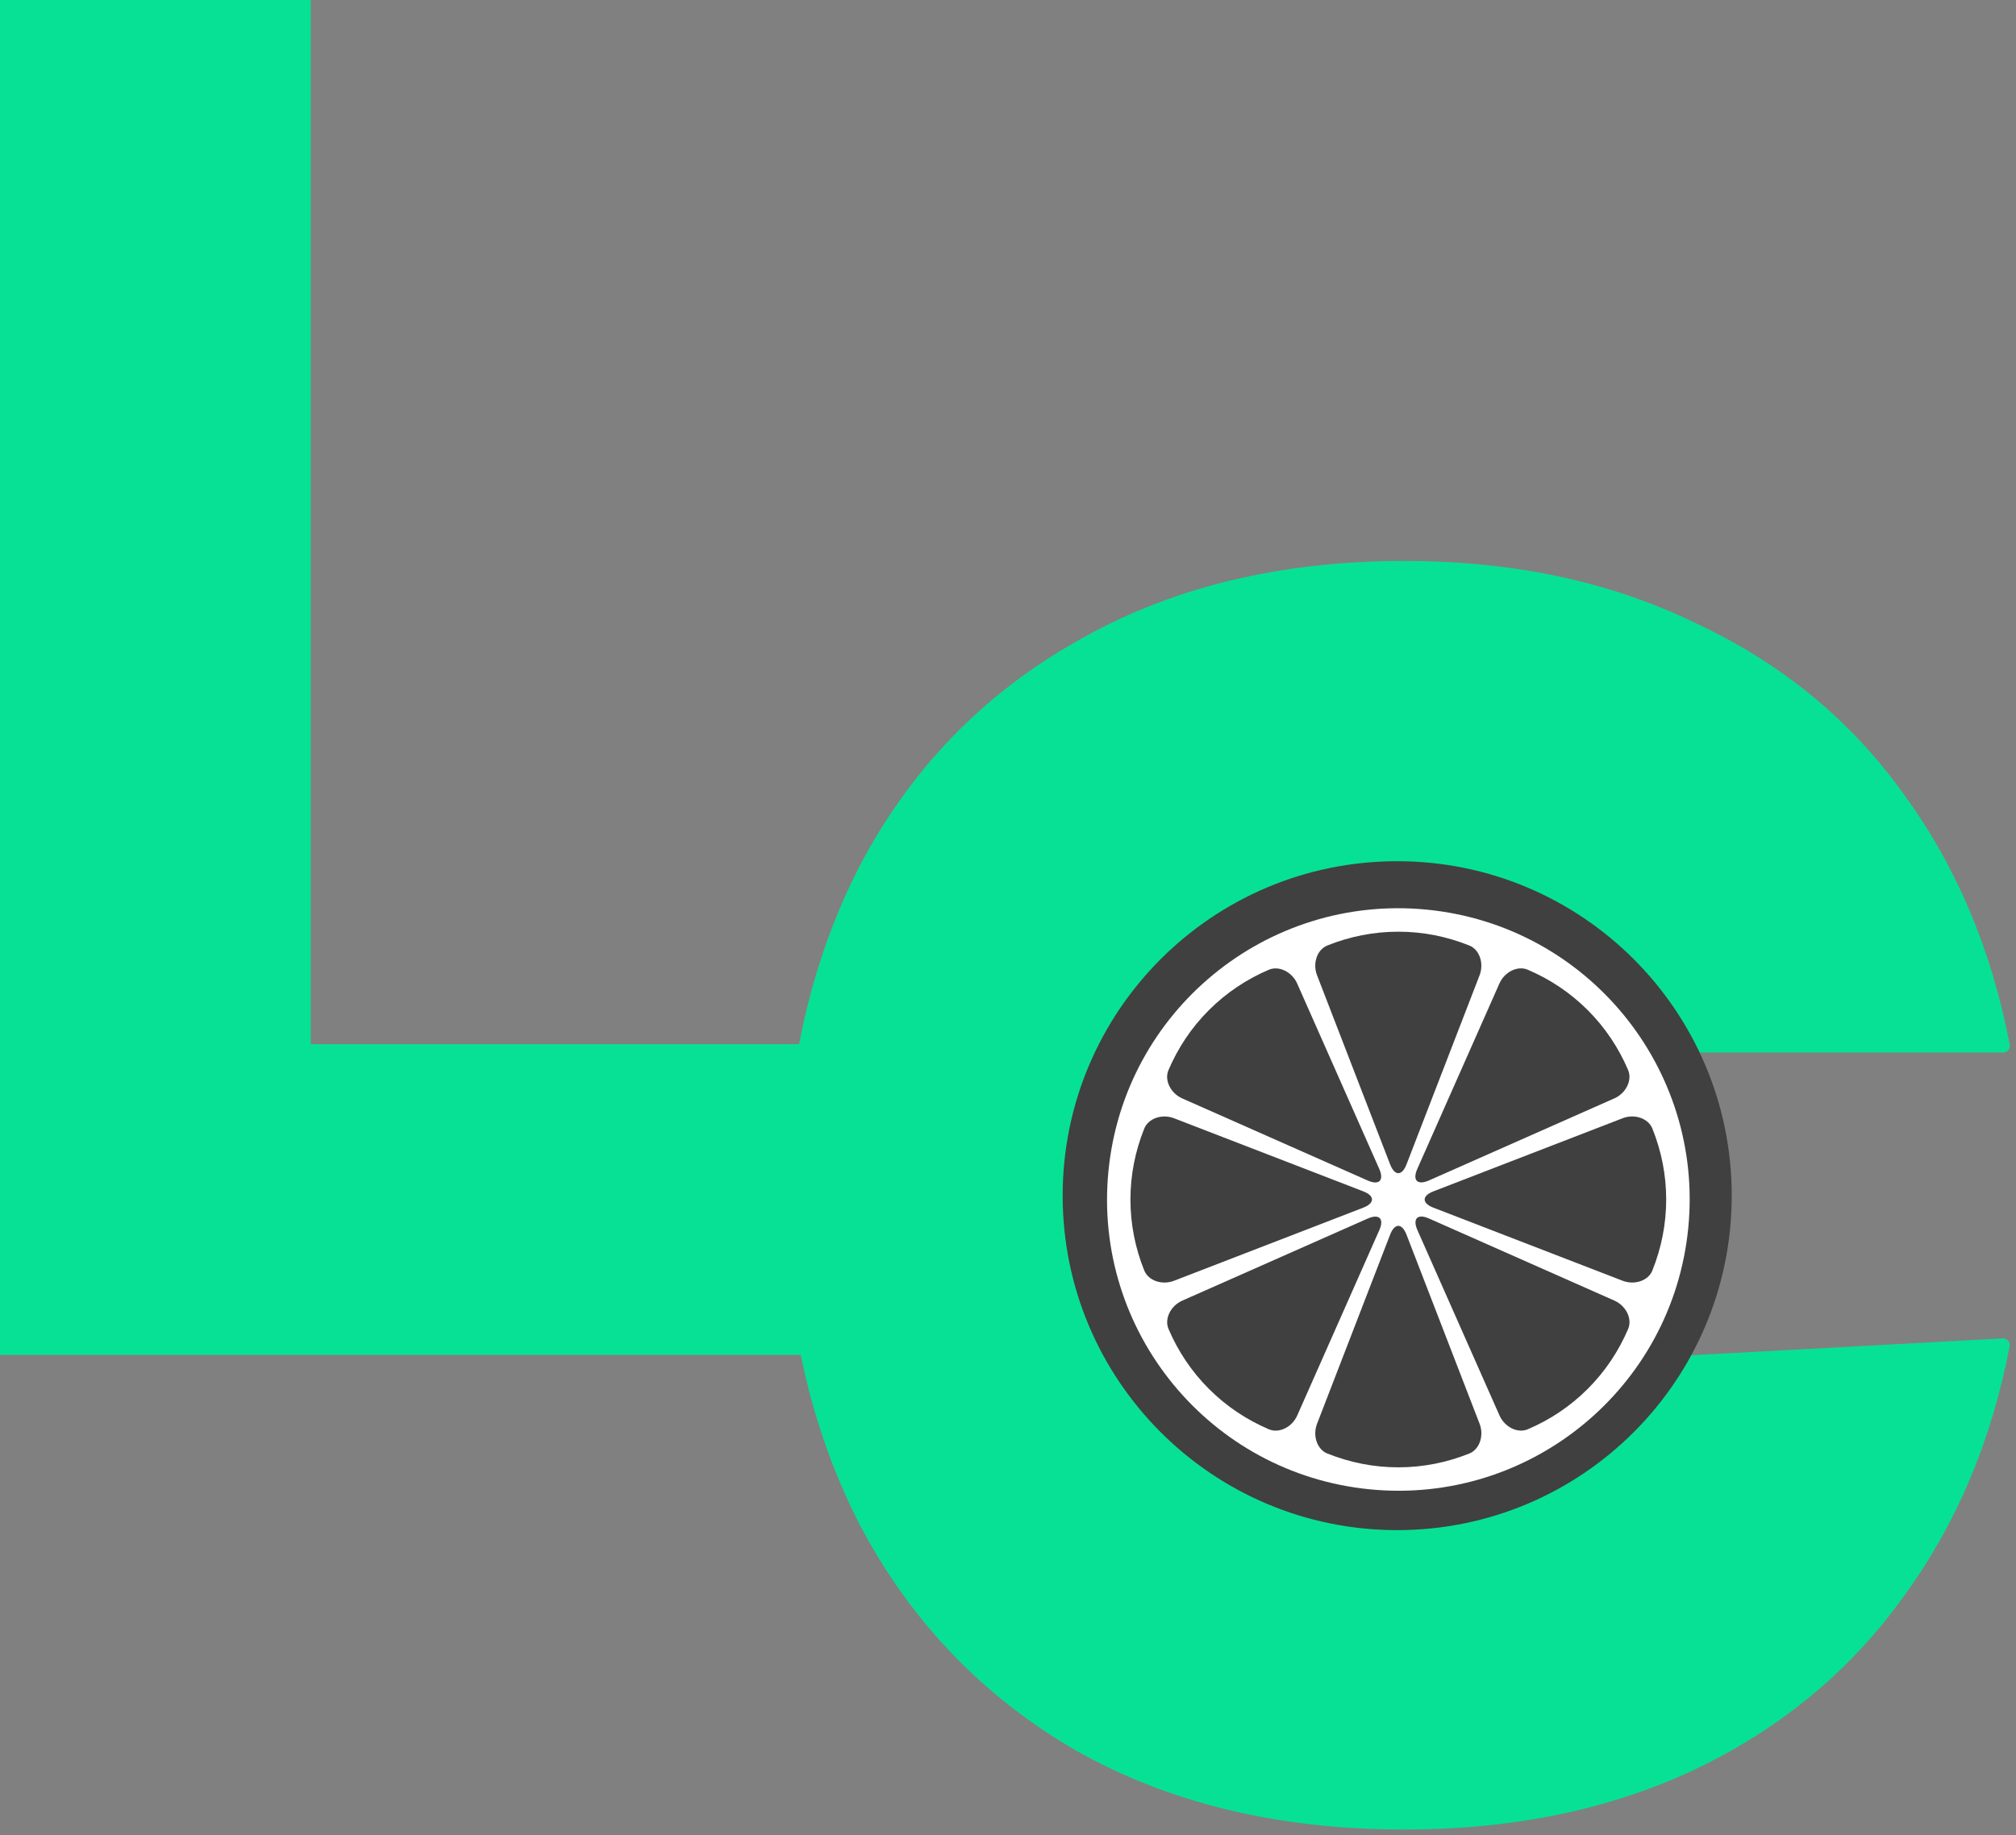<svg xmlns="http://www.w3.org/2000/svg" width="302" height="275" viewBox="0 0 302 275" fill="none"><rect x="0" y="0" width="302" height="275" fill="#808080" stroke="none"/><path fill-rule="evenodd" clip-rule="evenodd" d="M0 0H46.549V156.456H119.707C121.523 146.882 124.552 137.969 128.794 129.718C136.389 115.286 147.163 104.11 161.117 96.191C175.071 88.095 191.498 84.047 210.398 84.047C226.648 84.047 241.132 87.127 253.85 93.287C266.744 99.27 277.165 107.806 285.114 118.894C293.023 129.687 298.338 142.231 301.059 156.525C301.175 157.137 300.703 157.701 300.081 157.701H244.377C243.987 157.701 243.634 157.472 243.453 157.125C240.716 151.89 233.952 147.702 228.879 144.56C228.253 144.173 227.653 143.801 227.09 143.445C221.967 139.925 216.05 138.165 209.338 138.165C199.447 138.165 188.146 140.66 182.317 148.052C176.665 155.444 168.74 166.589 168.74 179.084C168.74 191.58 176.665 204.018 182.317 211.41C188.146 218.802 199.447 220.003 209.338 220.003C216.05 220.003 221.967 218.331 227.09 214.988C228.662 213.943 230.404 213.063 232.151 212.18C236.114 210.178 240.1 208.164 242.177 204.194C242.349 203.865 242.675 203.639 243.046 203.619L300.015 200.536C300.659 200.501 301.167 201.077 301.046 201.71C298.321 215.977 293.011 228.499 285.114 239.275C277.165 250.363 266.744 258.986 253.85 265.146C241.132 271.13 226.648 274.122 210.398 274.122C191.498 274.122 175.071 270.162 161.117 262.242C147.163 254.147 136.389 242.883 128.794 228.451C124.744 220.573 121.799 212.091 119.96 203.005H46.549H0V156.456V0Z" fill="#07E196"></path><path d="M209.467 227.053C183.373 227.053 162.142 205.822 162.142 179.727C162.142 153.632 183.373 132.401 209.467 132.401C235.562 132.401 256.793 153.632 256.793 179.727C256.793 205.822 235.562 227.053 209.467 227.053Z" fill="#404040"></path><path d="M259.416 179.149C259.416 151.472 236.979 129.036 209.302 129.036C181.625 129.036 159.189 151.472 159.189 179.149C159.189 206.826 181.625 229.262 209.302 229.262C236.979 229.262 259.416 206.826 259.416 179.149Z" fill="#404040"></path><path d="M252.906 183.972C255.254 159.986 237.712 138.639 213.727 136.291C189.741 133.944 168.394 151.485 166.046 175.47C163.699 199.456 181.24 220.803 205.225 223.151C229.211 225.498 250.558 207.957 252.906 183.972Z" fill="white"></path><path d="M220.092 141.663C216.762 140.325 213.189 139.596 209.467 139.596C205.745 139.596 202.171 140.325 198.841 141.663C197.281 142.291 196.612 144.365 197.294 146.121L208.244 174.465C208.92 176.215 210.021 176.215 210.696 174.465L221.646 146.121C222.321 144.371 221.659 142.291 220.099 141.663H220.092Z" fill="#404040"></path><path d="M190.073 145.297C186.77 146.709 183.73 148.715 181.095 151.349C178.461 153.977 176.455 157.024 175.043 160.327C174.381 161.874 175.381 163.812 177.096 164.576L204.88 176.876C206.596 177.64 207.372 176.863 206.616 175.14L194.315 147.357C193.558 145.641 191.613 144.642 190.066 145.304L190.073 145.297Z" fill="#404040"></path><path d="M171.409 169.101C170.071 172.432 169.342 176.005 169.342 179.727C169.342 183.449 170.071 187.022 171.409 190.353C172.037 191.913 174.111 192.582 175.867 191.9L204.211 180.95C205.96 180.274 205.967 179.173 204.211 178.498L175.867 167.548C174.117 166.872 172.037 167.534 171.409 169.101Z" fill="#404040"></path><path d="M175.044 199.121C176.456 202.417 178.462 205.464 181.096 208.098C183.731 210.732 186.77 212.739 190.074 214.15C191.62 214.812 193.559 213.813 194.322 212.097L206.623 184.314C207.387 182.598 206.61 181.821 204.887 182.578L177.104 194.878C175.388 195.642 174.388 197.58 175.05 199.127L175.044 199.121Z" fill="#404040"></path><path d="M198.848 217.785C202.178 219.122 205.751 219.852 209.473 219.852C213.195 219.852 216.769 219.122 220.099 217.785C221.659 217.156 222.328 215.083 221.646 213.326L210.696 184.989C210.02 183.233 208.919 183.233 208.244 184.989L197.294 213.333C196.618 215.083 197.28 217.163 198.841 217.791L198.848 217.785Z" fill="#404040"></path><path d="M228.867 214.15C232.17 212.739 235.21 210.732 237.844 208.098C240.479 205.463 242.485 202.424 243.897 199.121C244.559 197.574 243.559 195.635 241.843 194.872L214.067 182.571C212.351 181.807 211.574 182.584 212.331 184.307L224.631 212.09C225.395 213.806 227.333 214.806 228.88 214.144L228.867 214.15Z" fill="#404040"></path><path d="M247.53 190.346C248.868 187.016 249.598 183.442 249.598 179.72C249.598 175.998 248.868 172.425 247.53 169.095C246.902 167.534 244.828 166.866 243.072 167.548L214.735 178.498C212.979 179.173 212.979 180.274 214.735 180.95L243.079 191.9C244.828 192.575 246.909 191.913 247.537 190.353L247.53 190.346Z" fill="#404040"></path><path d="M243.897 160.327C242.485 157.023 240.479 153.984 237.845 151.349C235.21 148.715 232.17 146.709 228.867 145.297C227.32 144.635 225.382 145.635 224.618 147.35L212.317 175.134C211.554 176.849 212.331 177.626 214.053 176.87L241.837 164.569C243.553 163.812 244.552 161.867 243.89 160.32L243.897 160.327Z" fill="#404040"></path></svg>